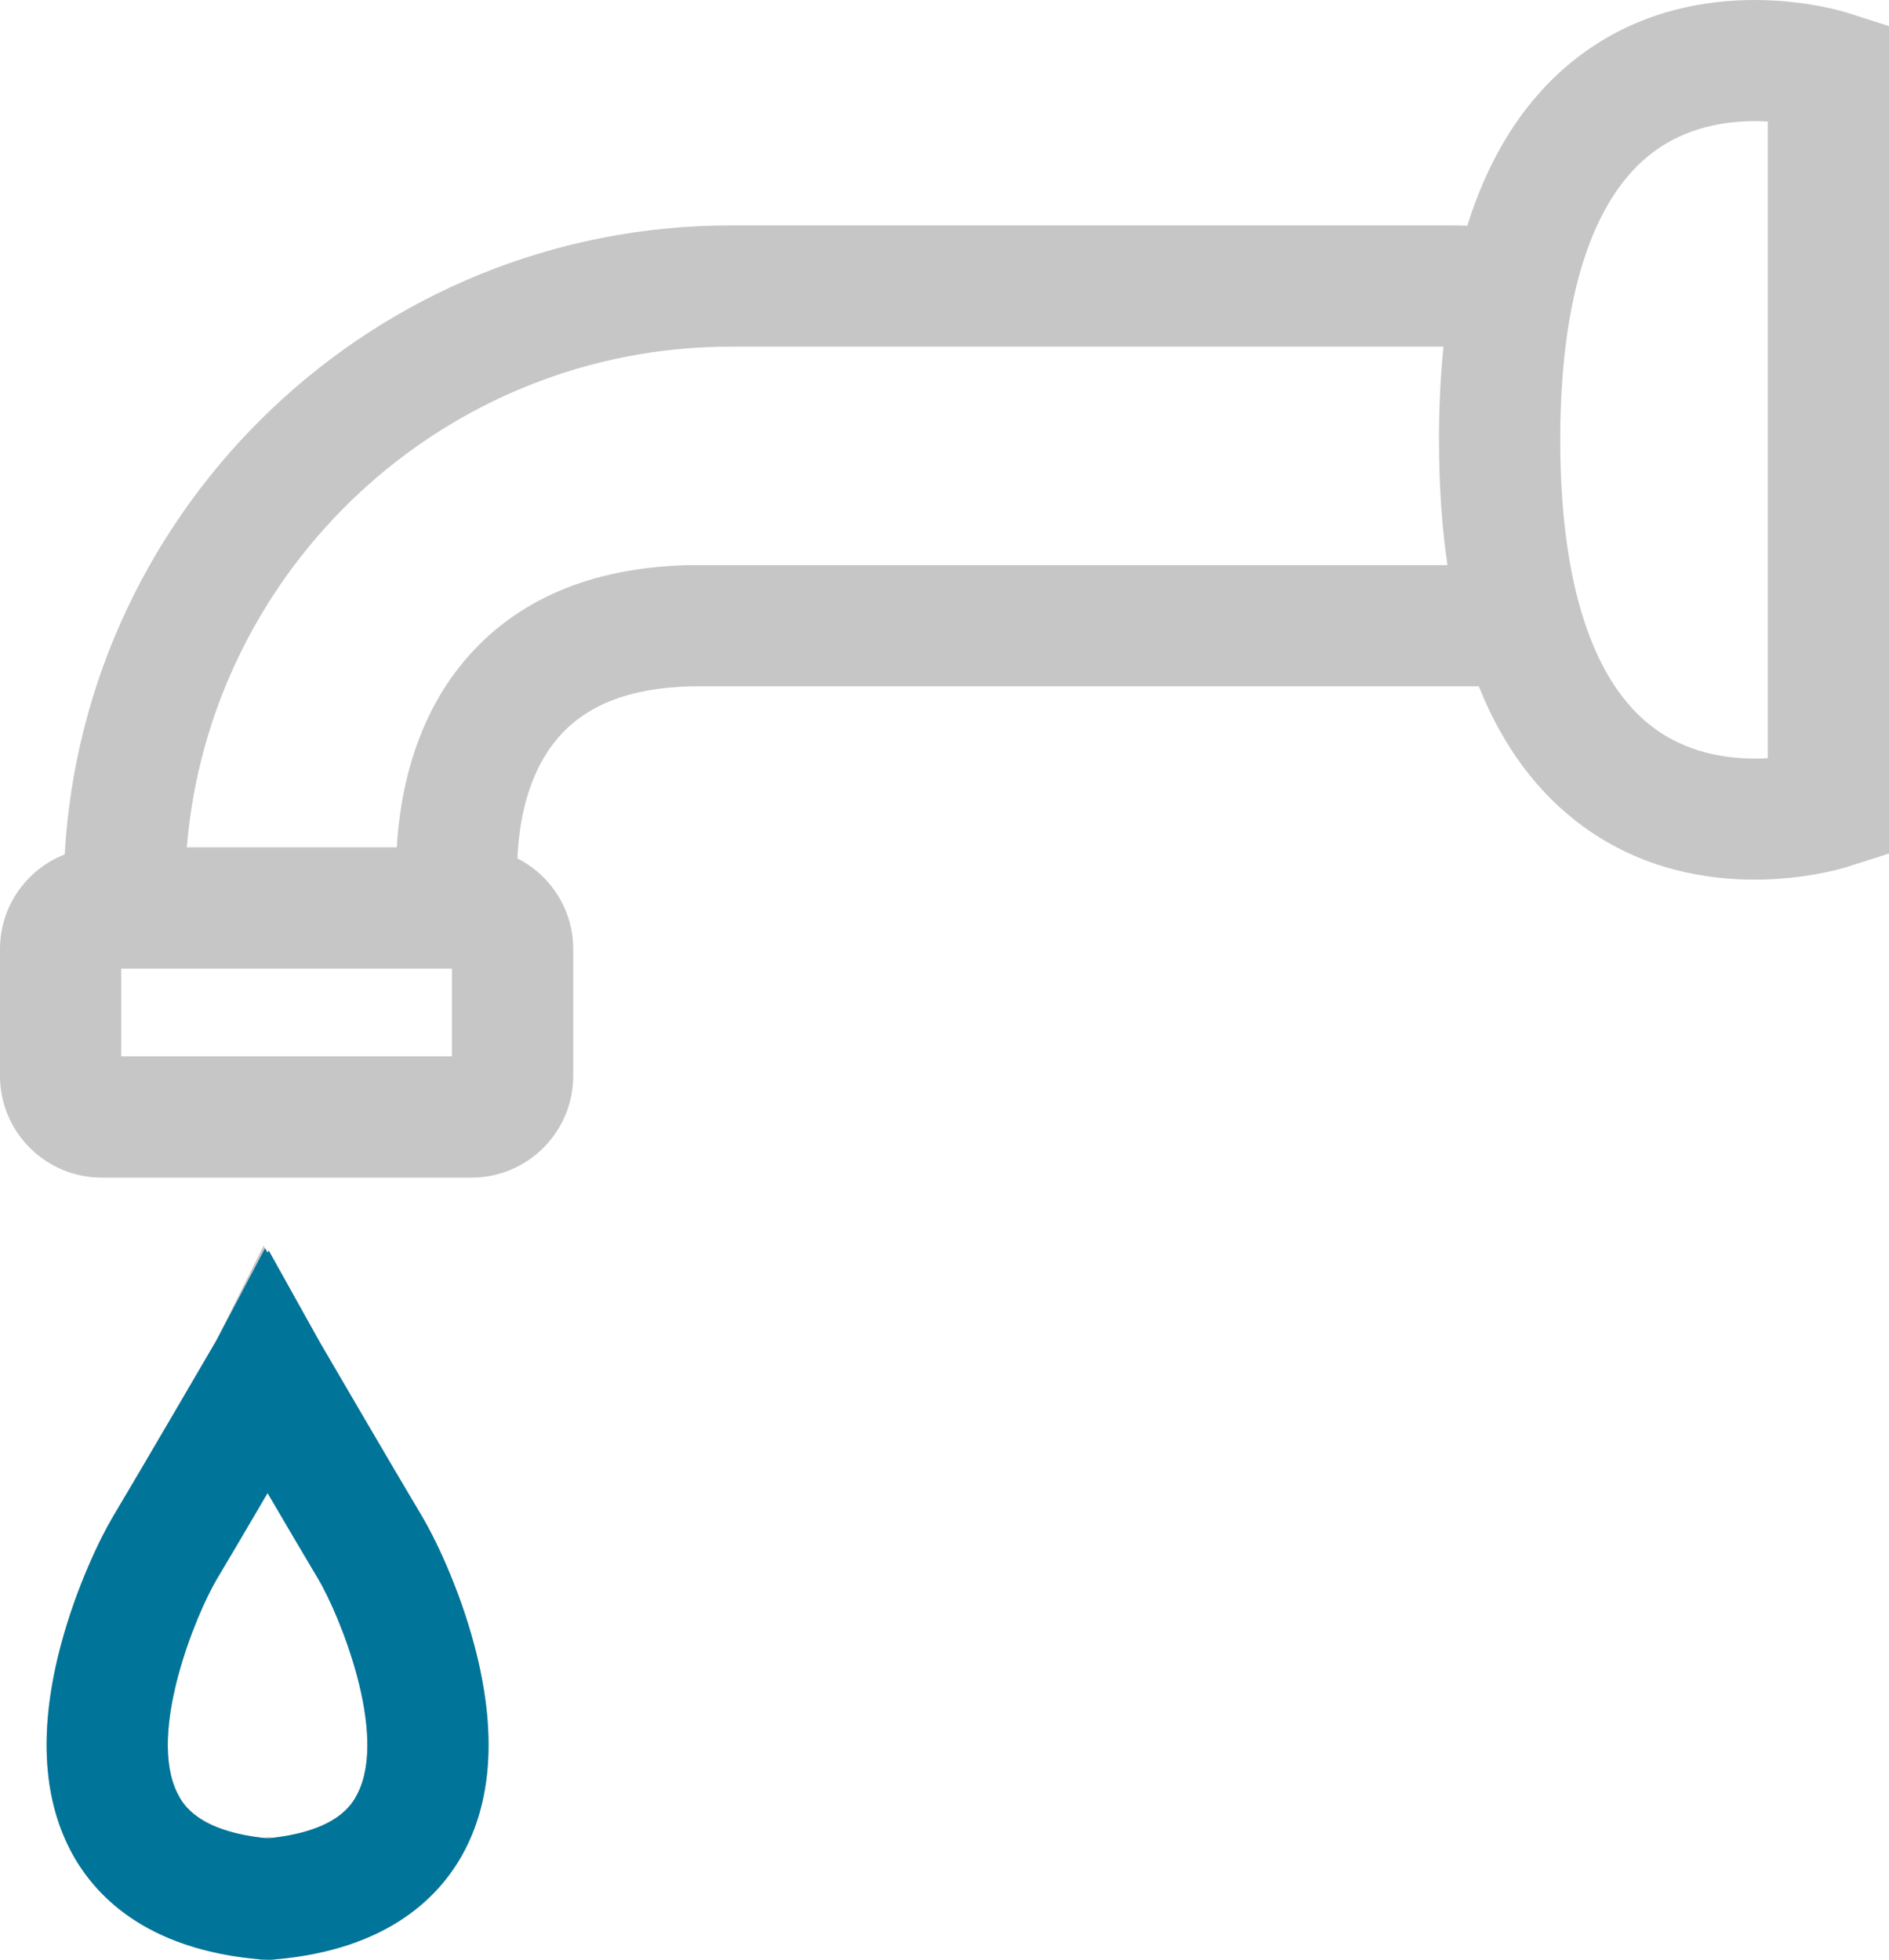 <?xml version="1.0" encoding="iso-8859-1"?>
<!-- Generator: Adobe Illustrator 21.0.2, SVG Export Plug-In . SVG Version: 6.00 Build 0)  -->
<svg version="1.1" id="Laag_1" xmlns="http://www.w3.org/2000/svg" xmlns:xlink="http://www.w3.org/1999/xlink" x="0px" y="0px"
	 viewBox="0 0 232.44 241.153" style="enable-background:new 0 0 232.44 241.153;" xml:space="preserve">
<g>
	<path style="fill:#C6C6C6;" d="M227.253,1.555c-0.729-0.233-17.984-5.574-32.454,4.992c-6.563,4.793-11.322,11.895-14.247,21.225
		c-0.747-0.025-1.483-0.037-2.213-0.037H89.937c-43.697,0-79.521,34.308-81.976,77.401C3.308,106.96,0,111.483,0,116.775v15.623
		c0,6.896,5.611,12.508,12.507,12.508h45.519c6.896,0,12.507-5.611,12.507-12.508v-15.623c0-4.864-2.797-9.078-6.861-11.145
		c0.169-4.226,1.144-10.26,4.877-14.702c3.488-4.149,8.853-6.267,16.399-6.473h97.018c2.954,7.391,7.237,13.153,12.832,17.238
		c14.469,10.564,31.725,5.224,32.454,4.992l5.188-1.659V3.214L227.253,1.555z M55.615,129.987H14.918v-10.801h40.697V129.987z
		 M84.851,69.537l-0.188,0.002c-11.947,0.301-21.211,4.267-27.534,11.79c-6.156,7.324-7.929,16.4-8.305,22.939h-25.84
		c2.852-34.449,31.78-61.615,66.953-61.615h87.683c-0.367,3.605-0.552,7.429-0.552,11.467c0,5.548,0.348,10.688,1.041,15.417H84.851
		z M217.522,93.295c-3.877,0.229-9.285-0.26-13.926-3.65C196,84.098,191.985,71.814,191.985,54.12
		c0-17.613,3.979-29.872,11.51-35.451c4.039-2.993,8.695-3.76,12.413-3.76c0.562,0,1.101,0.017,1.614,0.047V93.295z"/>
	<path style="fill:#C6C6C6;" d="M51.938,186.602L51.938,186.602c-3.172-5.298-12.465-21.233-12.558-21.394l-6.311-11.32
		l-0.145,0.249l-0.492-0.844l-5.923,11.846l-0.041,0.069c-0.093,0.16-9.385,16.095-12.557,21.393
		c-1.481,2.474-4.502,8.596-6.429,15.852c-2.667,10.042-2.284,18.5,1.139,25.141c2.817,5.464,9.107,12.197,23.093,13.484
		l0.303,0.075h1.214l0.52-0.002l0.292-0.065c14.048-1.266,20.36-8.016,23.183-13.491c3.423-6.64,3.807-15.099,1.14-25.141
		C56.44,195.199,53.419,189.076,51.938,186.602z M43.968,220.758c-0.583,1.13-2.302,4.465-10.468,5.39l-0.484-0.12l-0.581,0.13
		c-8.24-0.911-9.969-4.267-10.553-5.399c-3.848-7.464,2.284-22.24,4.83-26.492c1.379-2.305,3.832-6.476,6.213-10.539
		c2.381,4.063,4.834,8.234,6.214,10.539C41.685,198.519,47.815,213.297,43.968,220.758z"/>
</g>
<g>
	<path style="fill:#007499;" d="M33.232,241.153l-1.043-0.034c-14.316-1.177-20.717-7.999-23.566-13.524
		c-3.423-6.64-3.807-15.099-1.139-25.141c1.927-7.255,4.948-13.378,6.429-15.852l0-0.001c3.171-5.297,12.463-21.232,12.557-21.393
		l0.163-0.279l5.979-11.329l0.313,0.537l0.145-0.249l6.31,11.32c0.094,0.16,9.387,16.096,12.559,21.393
		c1.481,2.475,4.501,8.598,6.429,15.853c2.667,10.042,2.284,18.501-1.14,25.141c-2.85,5.528-9.256,12.354-23.588,13.526
		L33.232,241.153z M26.712,194.264c-2.546,4.253-8.677,19.032-4.83,26.494c0.595,1.154,2.381,4.619,11.042,5.449
		c8.662-0.83,10.447-4.295,11.043-5.45c3.847-7.462-2.284-22.24-4.83-26.493c-1.379-2.304-3.832-6.475-6.213-10.538
		C30.544,187.789,28.092,191.96,26.712,194.264L26.712,194.264z"/>
</g>
</svg>
